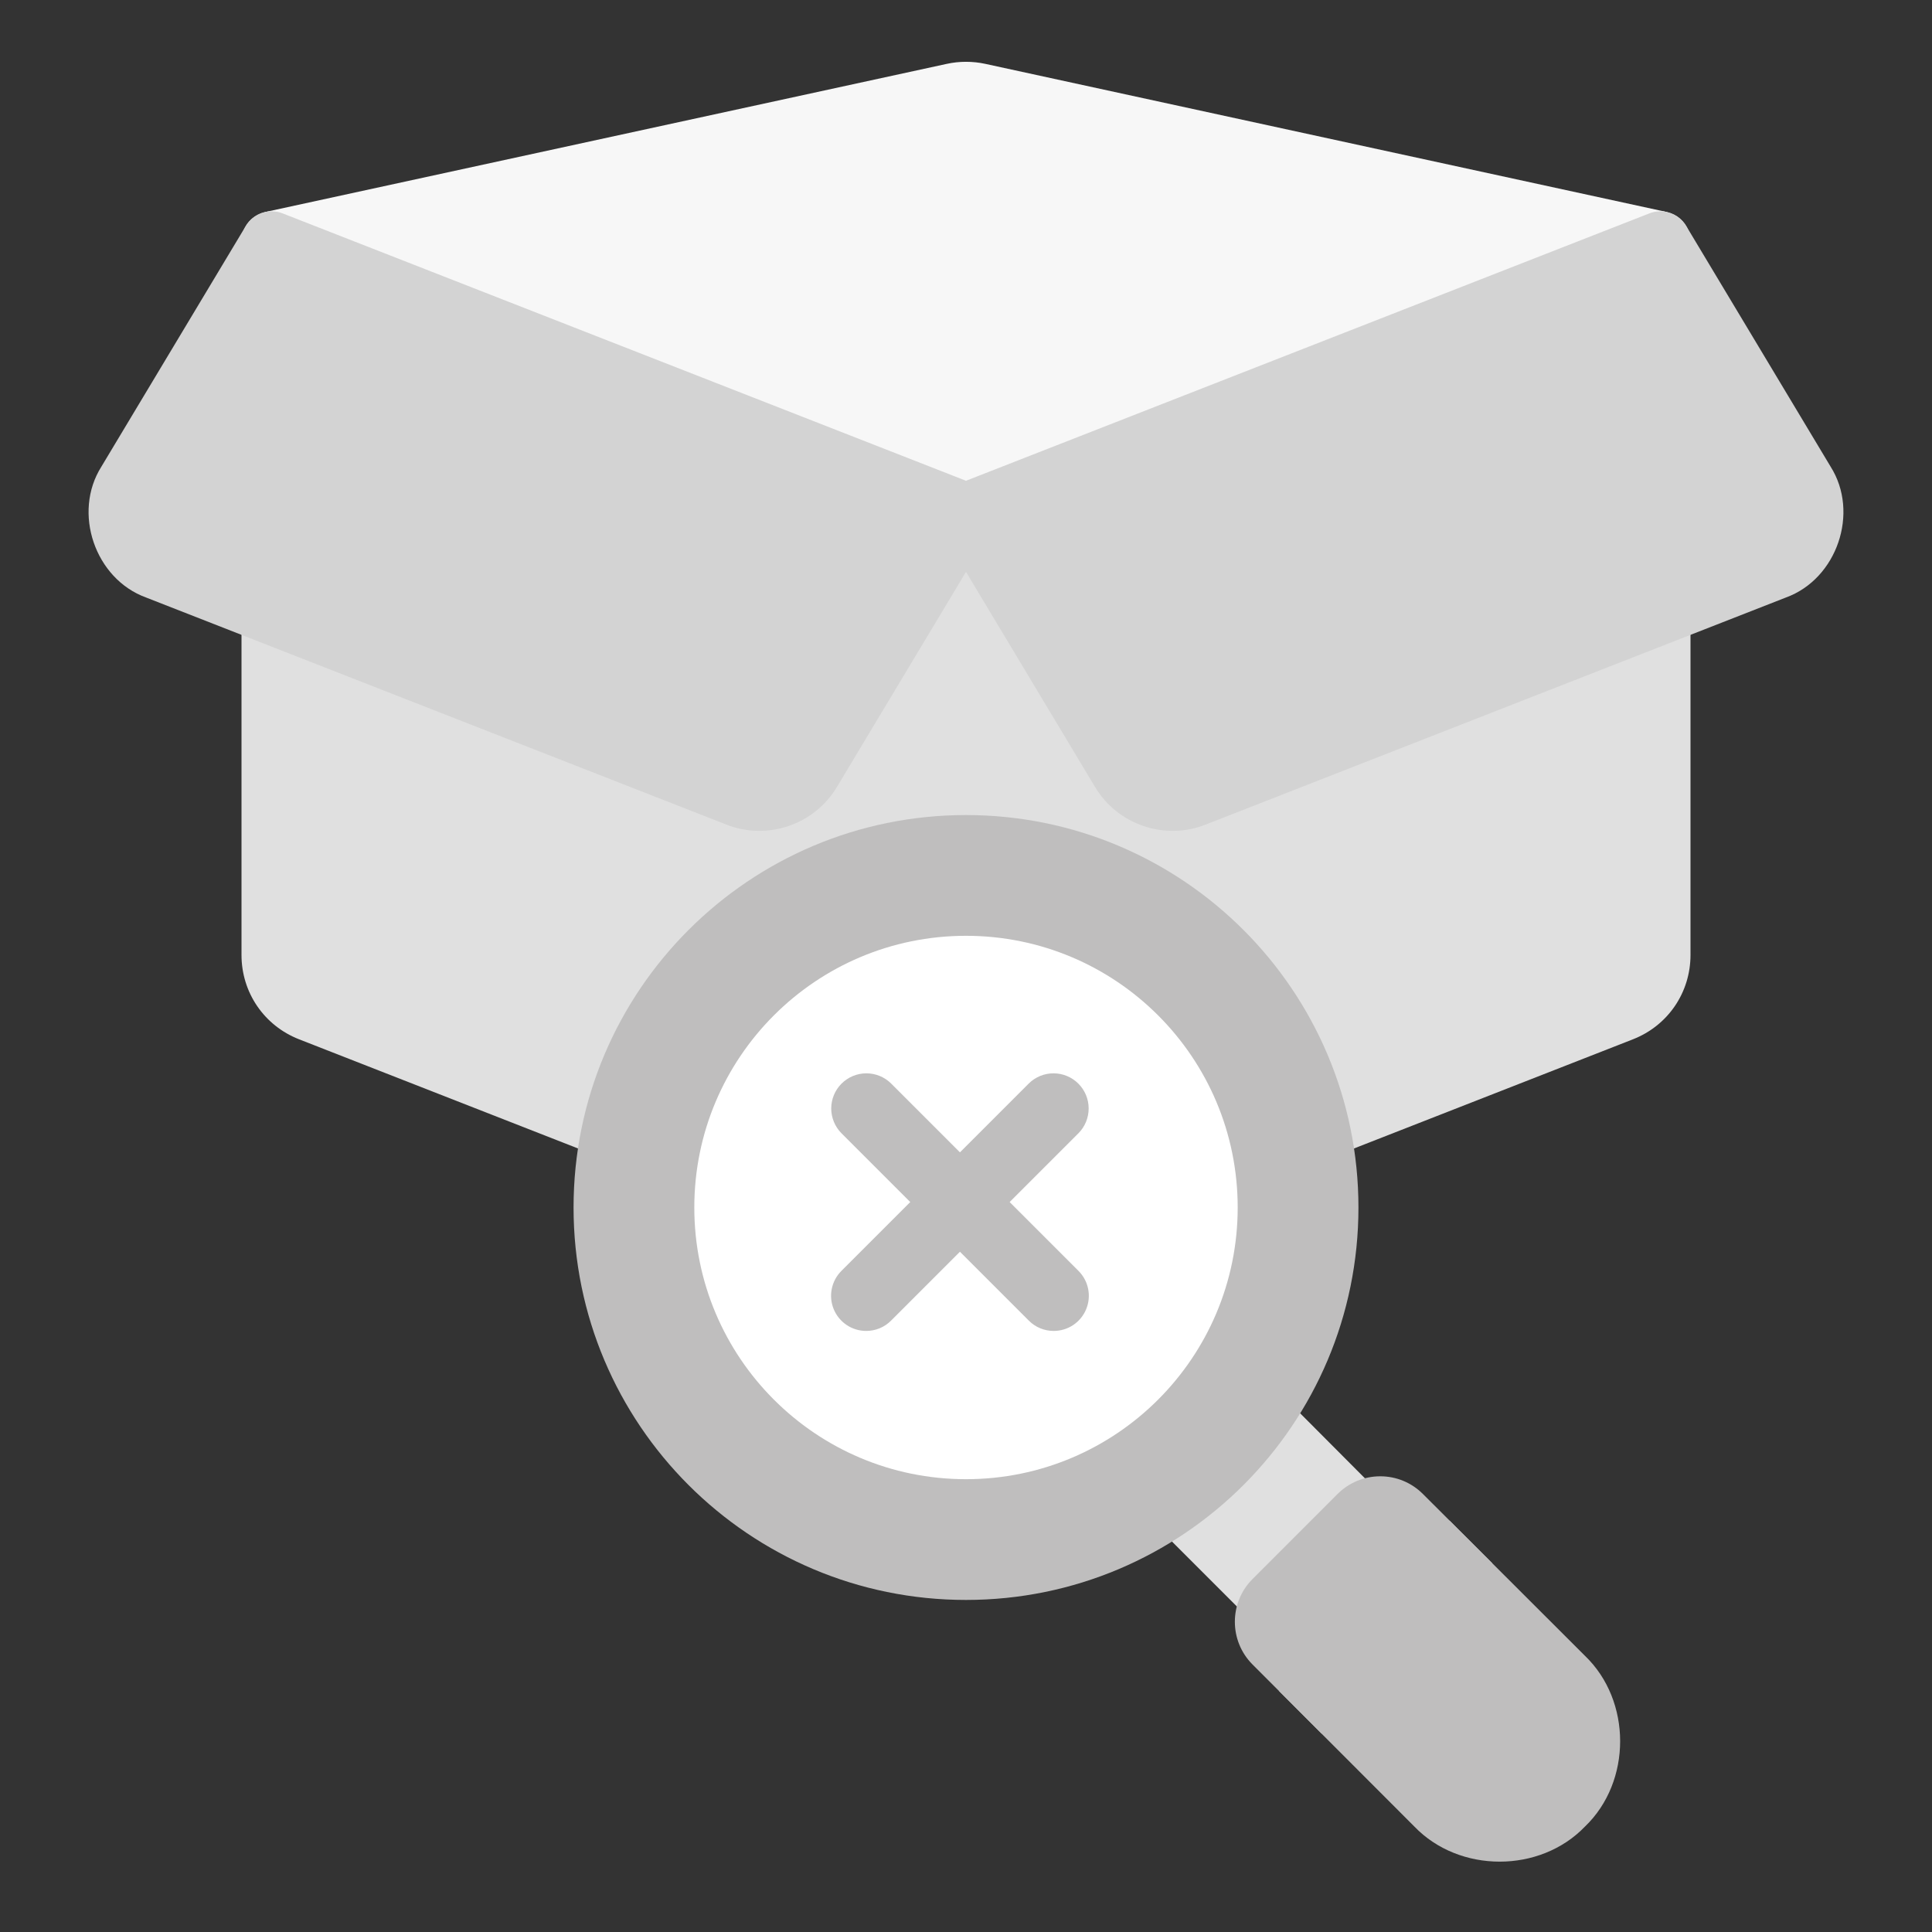 <svg width="70" height="70" viewBox="0 0 70 70" fill="none" xmlns="http://www.w3.org/2000/svg">
<rect x="0" y="0" width="70" height="70" fill="#333333" stroke="none"/>
<path d="M60.773 7.846C60.474 7.644 60.095 7.6 59.758 7.732L35 17.419V47.031C35.135 47.031 35.27 47.007 35.398 46.956L59.165 37.656C60.432 37.16 61.25 35.961 61.25 34.6V8.75C61.25 8.388 61.072 8.05 60.773 7.846Z" fill="#E0E0E0"/>
<path d="M10.242 7.732C9.906 7.599 9.526 7.643 9.227 7.846C8.928 8.05 8.75 8.388 8.75 8.75V34.6C8.75 35.961 9.569 37.16 10.836 37.656L34.602 46.956C34.73 47.007 34.865 47.031 35 47.031V17.419L10.242 7.732Z" fill="#E0E0E0"/>
<path d="M60.389 7.681L35.696 2.313C35.241 2.215 34.76 2.214 34.303 2.314L9.611 7.681C9.14 7.784 35 17.5 35 17.5C35 17.5 60.86 7.784 60.389 7.681Z" fill="#F7F7F7"/>
<path d="M66.325 16.905L61.094 8.187C60.82 7.73 60.254 7.537 59.758 7.732L35 17.419L10.242 7.732C9.746 7.537 9.18 7.73 8.906 8.187L3.675 16.905C2.62 18.571 3.44 20.976 5.293 21.649L26.317 29.876C27.782 30.457 29.498 29.898 30.326 28.509L35 20.72L39.673 28.509C40.502 29.898 42.218 30.457 43.683 29.876L64.707 21.649C66.56 20.976 67.38 18.571 66.325 16.905Z" fill="#D3D3D3"/>
<path d="M50.016 54.126L45.97 50.065C44.597 49.179 40.398 53.279 41.297 54.687L45.375 58.765C46.609 59.969 51.217 55.367 50.016 54.126Z" fill="#E0E0E0"/>
<path d="M35 57.969C42.853 57.969 49.219 51.603 49.219 43.75C49.219 35.897 42.853 29.531 35 29.531C27.147 29.531 20.781 35.897 20.781 43.75C20.781 51.603 27.147 57.969 35 57.969Z" fill="#BFBEBE"/>
<path d="M51.554 54.129C51.141 53.717 50.592 53.489 50.009 53.489C49.425 53.49 48.875 53.718 48.462 54.13L45.381 57.212C44.529 58.064 44.528 59.451 45.379 60.305L47.888 62.817L54.068 56.638L51.554 54.129Z" fill="#BFBEBE"/>
<path d="M57.425 59.992L52.52 55.093L46.342 61.27L51.242 66.176C52.87 67.875 55.799 67.876 57.428 66.178C59.127 64.55 59.124 61.619 57.425 59.992Z" fill="#BFBEBE"/>
<path d="M35 53.594C40.437 53.594 44.844 49.187 44.844 43.75C44.844 38.313 40.437 33.906 35 33.906C29.563 33.906 25.156 38.313 25.156 43.75C25.156 49.187 29.563 53.594 35 53.594Z" fill="white"/>
<path d="M38.177 48.222C38.01 48.222 37.844 48.19 37.69 48.126C37.535 48.062 37.395 47.968 37.277 47.849L30.487 41.059C30.25 40.82 30.117 40.496 30.117 40.16C30.118 39.823 30.252 39.5 30.49 39.262C30.728 39.024 31.051 38.889 31.388 38.889C31.725 38.888 32.048 39.021 32.287 39.258L39.078 46.049C39.255 46.227 39.377 46.454 39.426 46.701C39.475 46.948 39.45 47.204 39.353 47.436C39.257 47.669 39.094 47.868 38.885 48.008C38.675 48.148 38.429 48.222 38.177 48.222Z" fill="#BFBEBE"/>
<path d="M31.384 48.222C31.132 48.222 30.886 48.148 30.677 48.008C30.468 47.868 30.304 47.669 30.208 47.436C30.112 47.204 30.086 46.948 30.136 46.701C30.185 46.454 30.306 46.227 30.484 46.049L37.274 39.258C37.513 39.021 37.837 38.888 38.173 38.889C38.51 38.889 38.833 39.024 39.071 39.262C39.309 39.5 39.444 39.823 39.444 40.16C39.445 40.496 39.312 40.82 39.075 41.059L32.284 47.849C32.166 47.968 32.026 48.062 31.871 48.126C31.717 48.19 31.551 48.222 31.384 48.222Z" fill="#BFBEBE"/>
</svg>

